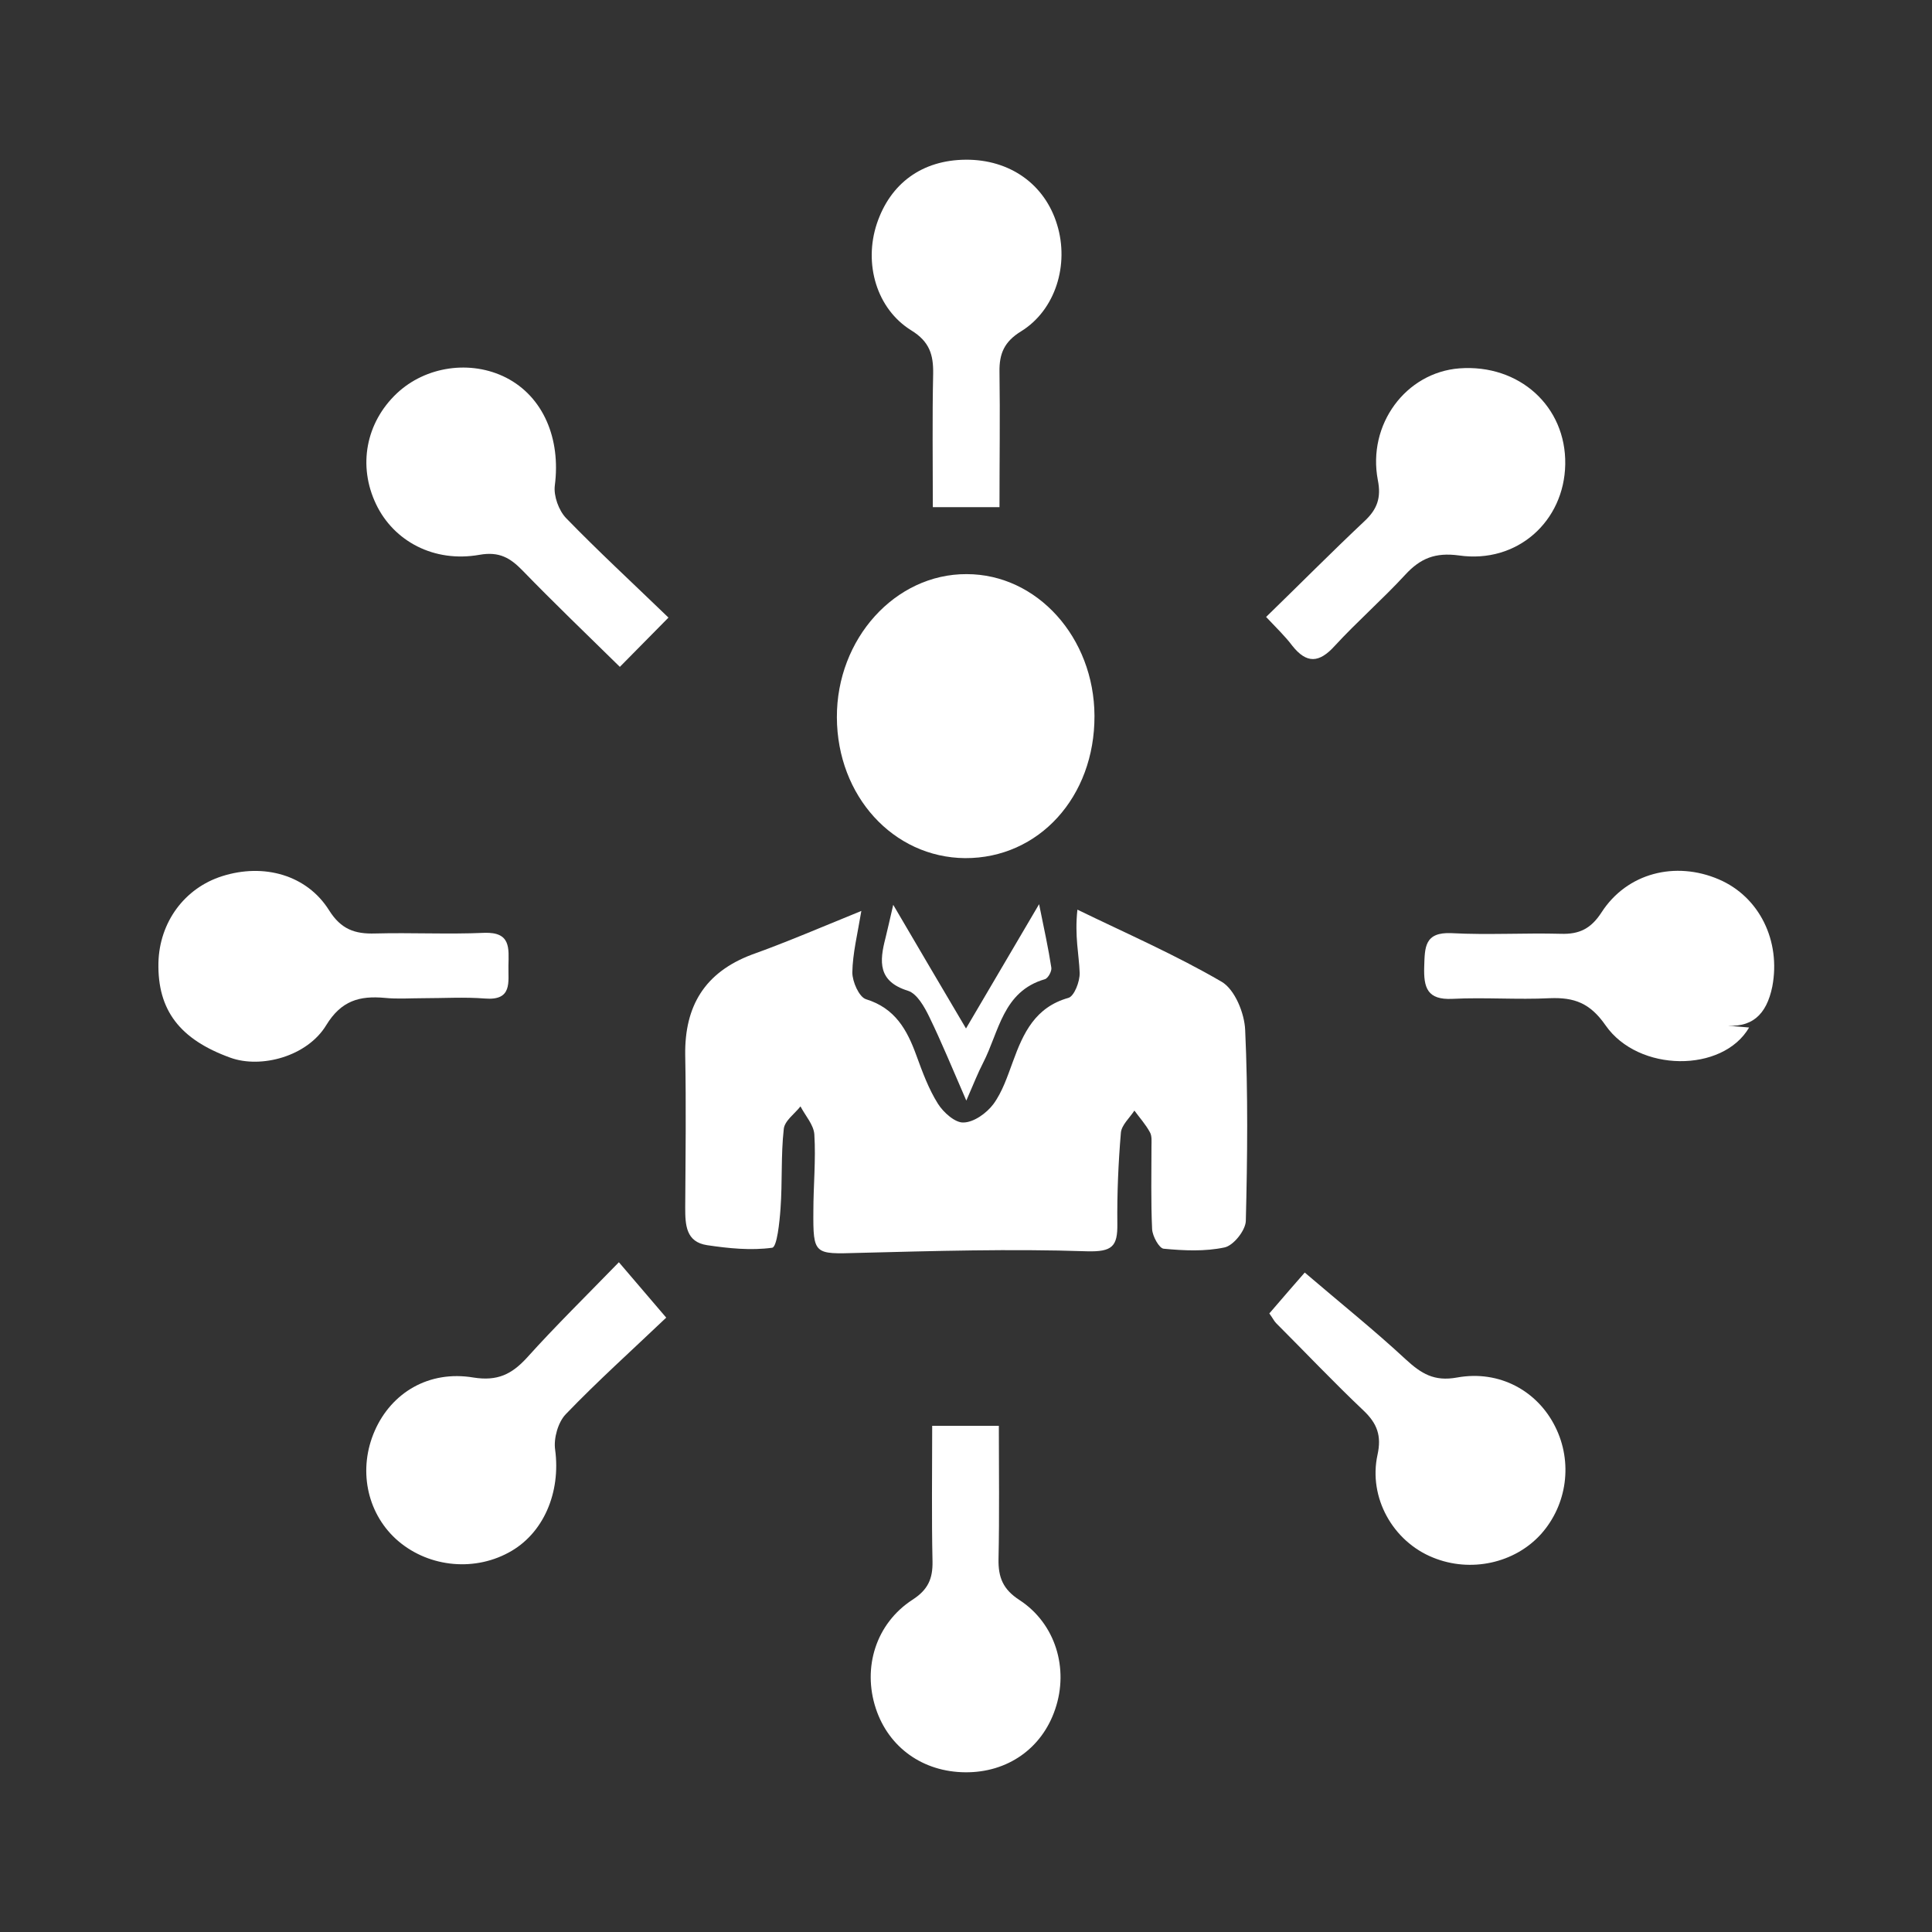 <svg xmlns="http://www.w3.org/2000/svg" xmlns:xlink="http://www.w3.org/1999/xlink" id="Layer_1" x="0px" y="0px" viewBox="0 0 600 600" style="enable-background:new 0 0 600 600;" xml:space="preserve"><rect x="0" y="0" width="600" height="600" fill="#333333" stroke="none"/><style type="text/css">	.st0{fill:#FFFFFF;}</style><g>	<path class="st0" d="M267.5,282.9c-1.2,7.2-2.7,13.2-2.8,19.1c0,2.9,2.1,7.6,4.2,8.3c9.1,2.8,12.8,9.5,15.7,17.5  c1.9,5.2,3.8,10.4,6.7,15c1.7,2.7,5.4,6,8,5.8c3.2-0.1,7.1-2.9,9.2-5.7c2.8-3.8,4.4-8.7,6.1-13.3c3.2-8.8,6.9-16.8,17.2-19.7  c1.8-0.5,3.6-5.1,3.5-7.8c-0.2-5.7-1.6-11.3-0.7-19.6c15,7.3,30.4,14,44.8,22.4c4.1,2.4,7.1,9.8,7.3,15c0.9,19.7,0.7,39.5,0.2,59.3  c-0.1,2.9-3.8,7.6-6.6,8.2c-6.1,1.3-12.6,1-18.9,0.4c-1.4-0.1-3.5-3.9-3.6-6.1c-0.4-8.6-0.2-17.2-0.2-25.7c0-1.5,0.2-3.2-0.5-4.4  c-1.3-2.4-3.2-4.5-4.8-6.7c-1.5,2.3-4,4.5-4.2,6.9c-0.8,9.4-1.2,18.9-1.1,28.3c0.1,7-1.6,8.7-9.4,8.5c-23.7-0.8-47.4-0.1-71.1,0.5  c-13.6,0.4-14,0.6-13.9-13c0-7.9,0.8-15.9,0.3-23.8c-0.2-3-2.8-5.8-4.3-8.7c-1.8,2.3-5,4.5-5.2,7.1c-0.9,8.1-0.4,16.4-1,24.6  c-0.3,4.3-1.1,12-2.6,12.2c-6.6,0.9-13.5,0.2-20.2-0.8c-6.6-1-6.8-6.3-6.8-11.7c0.1-15.8,0.3-31.6,0-47.4  c-0.2-15.2,6.1-25.6,20.6-31.1C244.3,292.6,255.2,287.9,267.5,282.9z"></path>	<path class="st0" d="M339.9,222.3c0.1,25.2-17.3,44.3-40.2,44.2c-22.3-0.2-39.7-19.3-39.8-43.7c-0.1-24.4,18.1-44.6,40.3-44.5  C322.1,178.3,339.8,198,339.9,222.3z"></path>	<path class="st0" d="M310.4,157.5c-7.5,0-13.5,0-20.7,0c0-14.1-0.2-27.7,0.1-41.4c0.1-5.9-1.1-10-6.8-13.5  c-10.8-6.7-14.8-20.7-10.7-33.1c4.2-12.6,14.1-19.8,27.6-19.9c13.7-0.1,24.6,7.6,28.4,20.2c3.8,12.4-0.5,26.5-11.2,33.1  c-5.2,3.2-6.8,6.9-6.7,12.6C310.6,129.2,310.4,142.8,310.4,157.5z"></path>	<path class="st0" d="M289.5,442.8c7.5,0,13.4,0,20.7,0c0,14.1,0.2,27.7-0.1,41.4c-0.1,5.7,1.4,9.4,6.5,12.7  c11.2,7.3,15.4,21.3,11.1,33.9c-4.1,12.2-14.8,19.7-27.9,19.6c-13.2-0.1-23.8-7.7-27.8-19.8c-4.2-12.7,0-26.4,11.4-33.8  c4.8-3.1,6.3-6.5,6.2-11.9C289.3,471.2,289.5,457.5,289.5,442.8z"></path>	<path class="st0" d="M393.2,191.6c10.5-10.2,20.3-20.1,30.5-29.7c4-3.7,5.3-7.3,4.2-12.8c-3.3-17.3,8.7-33.4,25.3-34.7  c18.6-1.4,33.2,11.8,32.9,29.8c-0.3,17.7-14.9,30.9-33,28.3c-7.4-1-12,0.9-16.7,6c-7,7.6-14.9,14.5-21.9,22.1  c-4.8,5.3-8.7,5.6-13.2-0.1C399.2,197.7,396.6,195.2,393.2,191.6z"></path>	<path class="st0" d="M405.2,395.2c11.1,9.5,21.6,17.9,31.4,27c4.8,4.4,8.8,6.9,15.9,5.6c13.2-2.4,25,4.2,30.5,15.3  c5.5,11,3.7,24.2-4.4,33.3c-8.2,9.1-21.9,12.1-33.6,7.3c-12.4-5-20.1-18.6-17.2-31.9c1.3-5.9-0.1-9.7-4.3-13.7  c-9.3-8.8-18.1-18.1-27.2-27.2c-0.6-0.6-1-1.5-2.1-3C398.5,402.9,402.9,397.8,405.2,395.2z"></path>	<path class="st0" d="M207.6,191.8c-5.5,5.6-9.9,10-15.1,15.3c-10.9-10.7-20.7-20.1-30.2-29.9c-3.8-3.9-7.2-6-13.4-4.9  c-14.1,2.5-26.6-4.2-32.1-15.7c-5.7-11.9-3.2-25.3,6.4-34.4c9-8.5,23-10.5,34-4.9c11.5,5.9,17,18.9,15.1,33.5  c-0.4,3.2,1.2,7.7,3.5,10.1C185.7,171.1,196.2,180.8,207.6,191.8z"></path>	<path class="st0" d="M192.2,392c5.2,6.1,9.3,10.9,14.7,17.2c-10.6,10.1-21.3,19.7-31.2,30c-2.4,2.5-3.8,7.5-3.3,11  c1.8,13.3-3.6,26.2-14.5,32c-11.3,6.1-25.6,4.3-35-4.3c-9.1-8.4-11.7-21.8-6.5-33.6c5.2-11.8,16.8-18.8,30.6-16.5  c7.5,1.2,11.9-1,16.6-6.1C172.6,411.7,182.2,402.3,192.2,392z"></path>	<path class="st0" d="M131.4,310c-4,0-8,0.3-11.9-0.1c-7.8-0.7-13.5,0.8-18.2,8.5c-5.9,9.7-20.2,13.5-29.7,10.1  c-15.8-5.7-22.7-14.8-22.4-29.5c0.3-12.6,8.1-23.2,19.8-26.9c12.9-4.1,26.3-0.4,33.2,10.6c3.7,5.9,8,7.4,14.3,7.2  c11.3-0.3,22.6,0.3,33.9-0.2c8.3-0.3,7.6,4.8,7.5,10.2c-0.1,5.1,1.3,10.9-7.3,10.2C144.3,309.6,137.8,310,131.4,310z"></path>	<path class="st0" d="M535,318.4c2.7,0.2,5.3,0.5,8.2,0.7c-8.2,14.1-34.4,14-44.6-0.7c-4.8-6.9-9.7-8.7-17.3-8.4  c-10,0.5-20.2-0.3-30.2,0.2c-7.9,0.4-9-3.5-8.8-10c0.2-5.9,0-10.8,8.5-10.4c11.3,0.6,22.6-0.1,33.9,0.2c5.8,0.2,9.4-1.6,12.7-6.7  c7.9-12.2,22.9-16,36.4-10.2c12.6,5.4,19.3,19.1,16.6,33.3C548.6,315.2,544,319.5,535,318.4z"></path>	<path class="st0" d="M277.4,281c7.7,13.2,14.6,24.8,22.6,38.4c7.8-13.3,14.6-24.8,22.7-38.6c1.6,7.9,2.9,13.8,3.8,19.7  c0.2,1.1-1,3.3-2,3.6c-13.1,3.8-14.2,16.3-19.2,26c-1.6,3.1-2.9,6.4-5.2,11.7c-4.4-10.1-7.7-18.2-11.5-26c-1.5-3.1-3.8-7.2-6.6-8.1  c-9.4-2.9-8.9-9.1-7-16.4C275.7,288.5,276.3,285.7,277.4,281z"></path></g></svg>